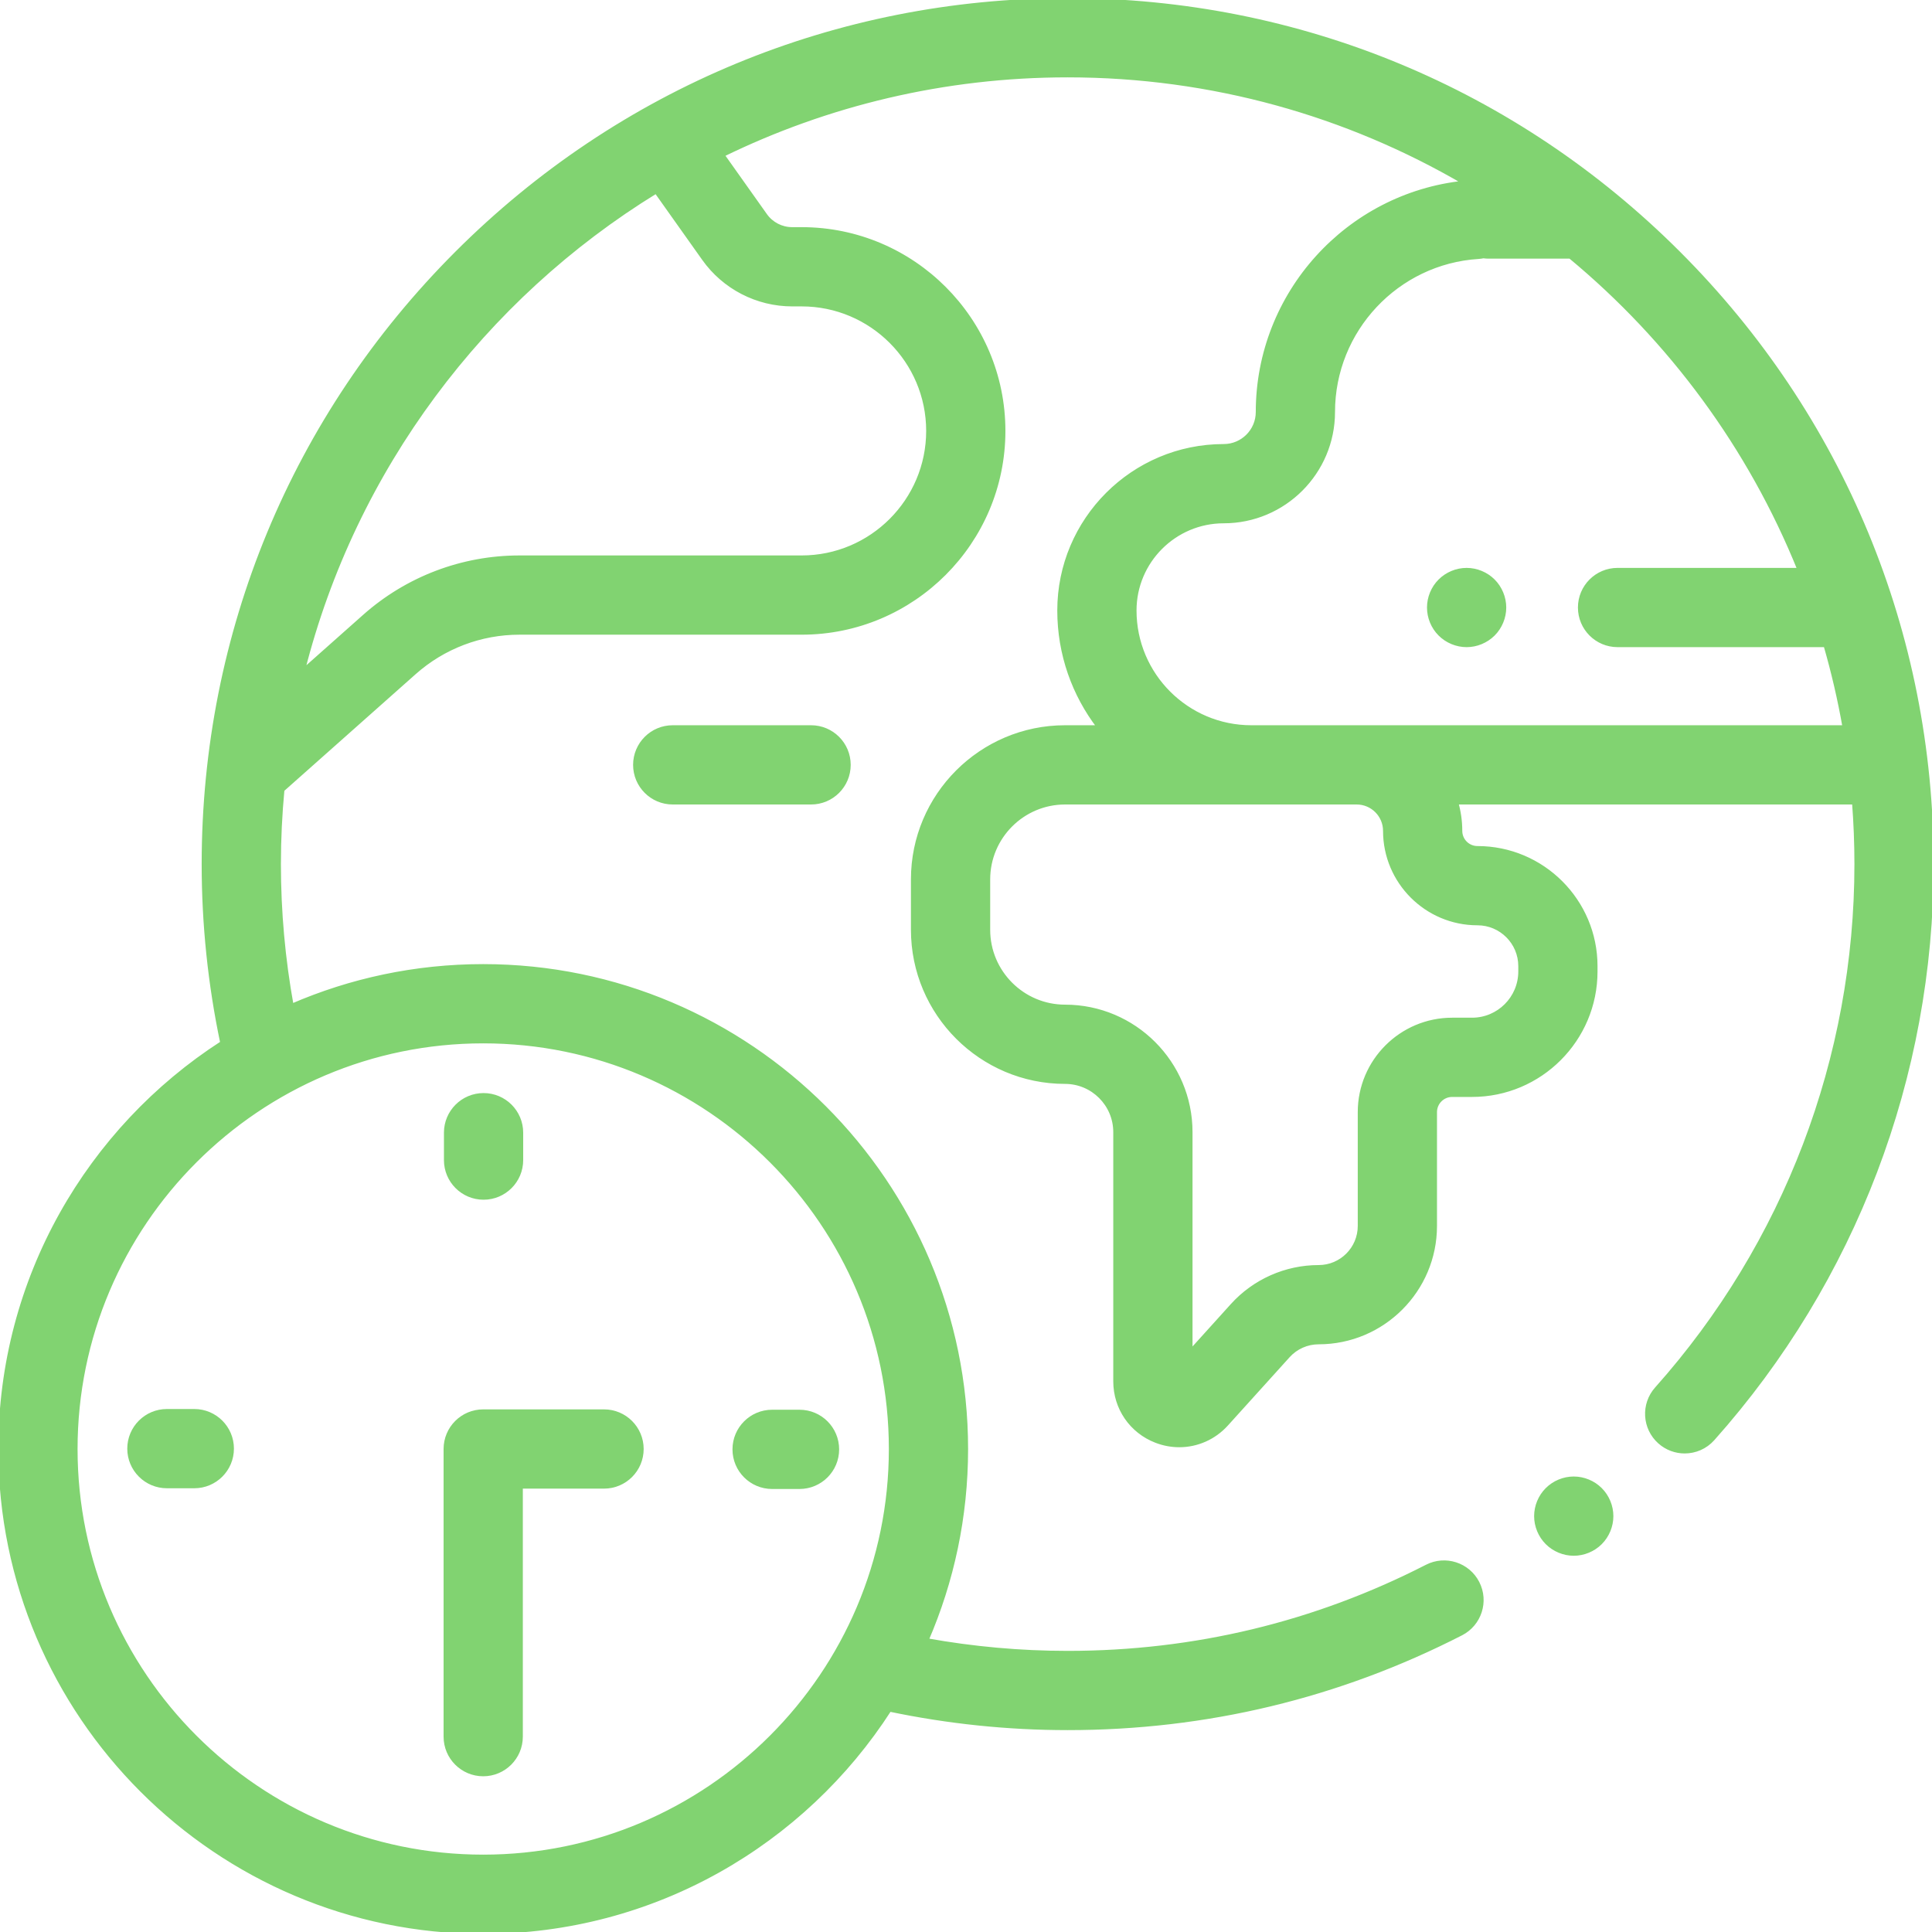 <?xml version="1.0" encoding="iso-8859-1"?>
<!-- Generator: Adobe Illustrator 19.0.0, SVG Export Plug-In . SVG Version: 6.00 Build 0)  -->
<svg xmlns="http://www.w3.org/2000/svg" fill="#81d371" stroke="#81d371" xmlns:xlink="http://www.w3.org/1999/xlink" version="1.1" id="Layer_1" x="0px" y="0px" viewBox="0 0 512 512" style="enable-background:new 0 0 512 512;" xml:space="preserve" width="512" height="512">
<g id="XMLID_643_">
	<g id="XMLID_628_">
		<g id="XMLID_629_">
			<path id="XMLID_637_" d="M444.873,67.073C401.62,23.82,344.113,0,282.945,0S164.271,23.82,121.018,67.073     C77.766,110.325,53.945,167.832,53.945,229c0,15.959,1.663,31.861,4.92,47.357C23.511,299.161,0.055,338.892,0.055,384     c0,70.579,57.421,128,128,128c45.144,0,84.902-23.492,107.697-58.893c15.438,3.233,31.293,4.893,47.194,4.893     c36.729,0,71.816-8.436,104.288-25.073c4.916-2.518,6.858-8.544,4.34-13.459c-2.519-4.917-8.547-6.858-13.459-4.34     C348.492,430.305,316.473,438,282.945,438c-12.558,0-25.08-1.137-37.35-3.347c6.724-15.543,10.459-32.669,10.459-50.653     c0-70.579-57.421-128-128-128c-18.018,0-35.174,3.75-50.74,10.497c-2.229-12.319-3.37-24.886-3.37-37.497     c0-6.636,0.325-13.197,0.933-19.677l34.966-31.056c7.674-6.815,17.553-10.569,27.816-10.569h74.784c29.5,0,53.5-24,53.5-53.5     s-24-53.5-53.5-53.5h-2.515c-2.816,0-5.471-1.371-7.1-3.667l-11.314-15.943C219.15,27.589,250.177,20,282.945,20     c38.276,0,74.176,10.352,105.063,28.389c-30.881,3.232-54.716,29.452-54.716,60.796c0,4.959-4.035,8.995-8.995,8.995     c-24.045,0-43.606,19.562-43.606,43.606c0,11.619,3.92,22.334,10.497,30.912h-8.936c-22.245,0-40.343,18.098-40.343,40.343v13.36     c0,22.245,18.098,40.342,40.343,40.342c7.32,0,13.276,5.956,13.276,13.276v66.05c0,7.067,4.262,13.274,10.857,15.813     c2.01,0.773,4.087,1.149,6.138,1.149c4.681,0,9.226-1.956,12.52-5.602l16.354-18.095c2.056-2.274,4.993-3.579,8.059-3.579     c17.018,0,30.862-13.845,30.862-30.861v-30.172c0-2.494,2.028-4.522,4.521-4.522h5.278c18.055,0,32.744-14.688,32.744-32.744     v-1.424c0-17.27-14.05-31.32-31.32-31.32c-2.493,0-4.521-2.028-4.521-4.521c0-2.598-0.37-5.11-1.047-7.494h105.338     c0.417,5.38,0.632,10.817,0.632,16.302c0,51.357-18.803,100.731-52.943,139.026c-3.676,4.122-3.313,10.443,0.81,14.118     c1.906,1.7,4.282,2.536,6.65,2.536c2.752,0,5.493-1.13,7.468-3.346c37.412-41.963,58.016-96.063,58.016-152.335     C511.945,167.832,488.125,110.325,444.873,67.073z M236.055,384c0,59.552-48.448,108-108,108s-108-48.448-108-108     s48.448-108,108-108S236.055,324.448,236.055,384z M186.521,68.606c5.373,7.571,14.125,12.092,23.41,12.092h2.515     c18.472,0,33.5,15.028,33.5,33.5s-15.028,33.5-33.5,33.5h-74.784c-15.164,0-29.76,5.546-41.098,15.616l-16.251,14.434     c13.532-53.476,47.729-98.805,93.563-126.96L186.521,68.606z M367.021,220.192c0,13.521,11,24.521,24.521,24.521     c6.242,0,11.32,5.078,11.32,11.32v1.424c0,7.027-5.717,12.744-12.744,12.744h-5.278c-13.521,0-24.521,11.001-24.521,24.522     v30.172c0,5.989-4.873,10.861-10.862,10.861c-8.71,0-17.056,3.706-22.896,10.169l-11.031,12.205V300.02     c0-18.349-14.928-33.276-33.276-33.276c-11.217,0-20.343-9.126-20.343-20.342v-13.36c0-11.217,9.126-20.343,20.343-20.343h49.351     h27.924C363.659,212.698,367.021,216.06,367.021,220.192z M359.527,192.698h-27.924c-17.045,0-30.912-13.867-30.912-30.912     c0-13.017,10.59-23.606,23.606-23.606c15.988,0,28.995-13.007,28.995-28.995c0-21.667,16.916-39.701,38.511-41.057     c0.447-0.028,0.882-0.095,1.31-0.179c0.432,0.057,0.87,0.097,1.318,0.097h21.689c26.565,22.018,47.602,50.477,60.715,82.954     h-48.168c-5.522,0-10,4.477-10,10s4.478,10,10,10h55.083c2.05,7.087,3.736,14.326,5.032,21.698H359.527z"/>
			<path id="XMLID_636_" d="M178.278,192.698c-5.522,0-10,4.477-10,10s4.478,10,10,10h36.667c5.522,0,10-4.477,10-10     s-4.478-10-10-10H178.278z"/>
			<path id="XMLID_635_" d="M44.23,373.904c-5.522,0-10,4.478-10,10s4.478,10,10,10h7.263c5.522,0,10-4.478,10-10s-4.478-10-10-10     H44.23z"/>
			<path id="XMLID_634_" d="M204.616,394.096h7.264c5.522,0,10-4.478,10-10s-4.478-10-10-10h-7.264c-5.522,0-10,4.478-10,10     S199.094,394.096,204.616,394.096z"/>
			<path id="XMLID_633_" d="M128.15,317.438c5.522,0,10-4.478,10-10v-7.264c0-5.522-4.478-10-10-10s-10,4.478-10,10v7.264     C118.15,312.961,122.628,317.438,128.15,317.438z"/>
			<path id="XMLID_632_" d="M128.055,470.23c5.522,0,10-4.478,10-10V394h22.023c5.522,0,10-4.478,10-10s-4.478-10-10-10h-32.023     c-5.522,0-10,4.478-10,10v76.23C118.055,465.753,122.532,470.23,128.055,470.23z"/>
			<path id="XMLID_631_" d="M417.06,391.79c-2.63,0-5.21,1.069-7.069,2.93c-1.86,1.86-2.931,4.44-2.931,7.07s1.07,5.21,2.931,7.069     c1.859,1.86,4.439,2.931,7.069,2.931s5.21-1.07,7.07-2.931c1.86-1.859,2.93-4.439,2.93-7.069s-1.069-5.21-2.93-7.07     S419.689,391.79,417.06,391.79z"/>
			<path id="XMLID_630_" d="M388.67,151c-2.641,0-5.21,1.07-7.07,2.93c-1.87,1.86-2.93,4.44-2.93,7.07c0,2.63,1.06,5.21,2.93,7.07     c1.86,1.86,4.44,2.93,7.07,2.93s5.2-1.07,7.07-2.93c1.859-1.86,2.93-4.44,2.93-7.07c0-2.63-1.07-5.21-2.93-7.07     C393.88,152.07,391.3,151,388.67,151z"/>
		</g>
	</g>
</g>















</svg>
